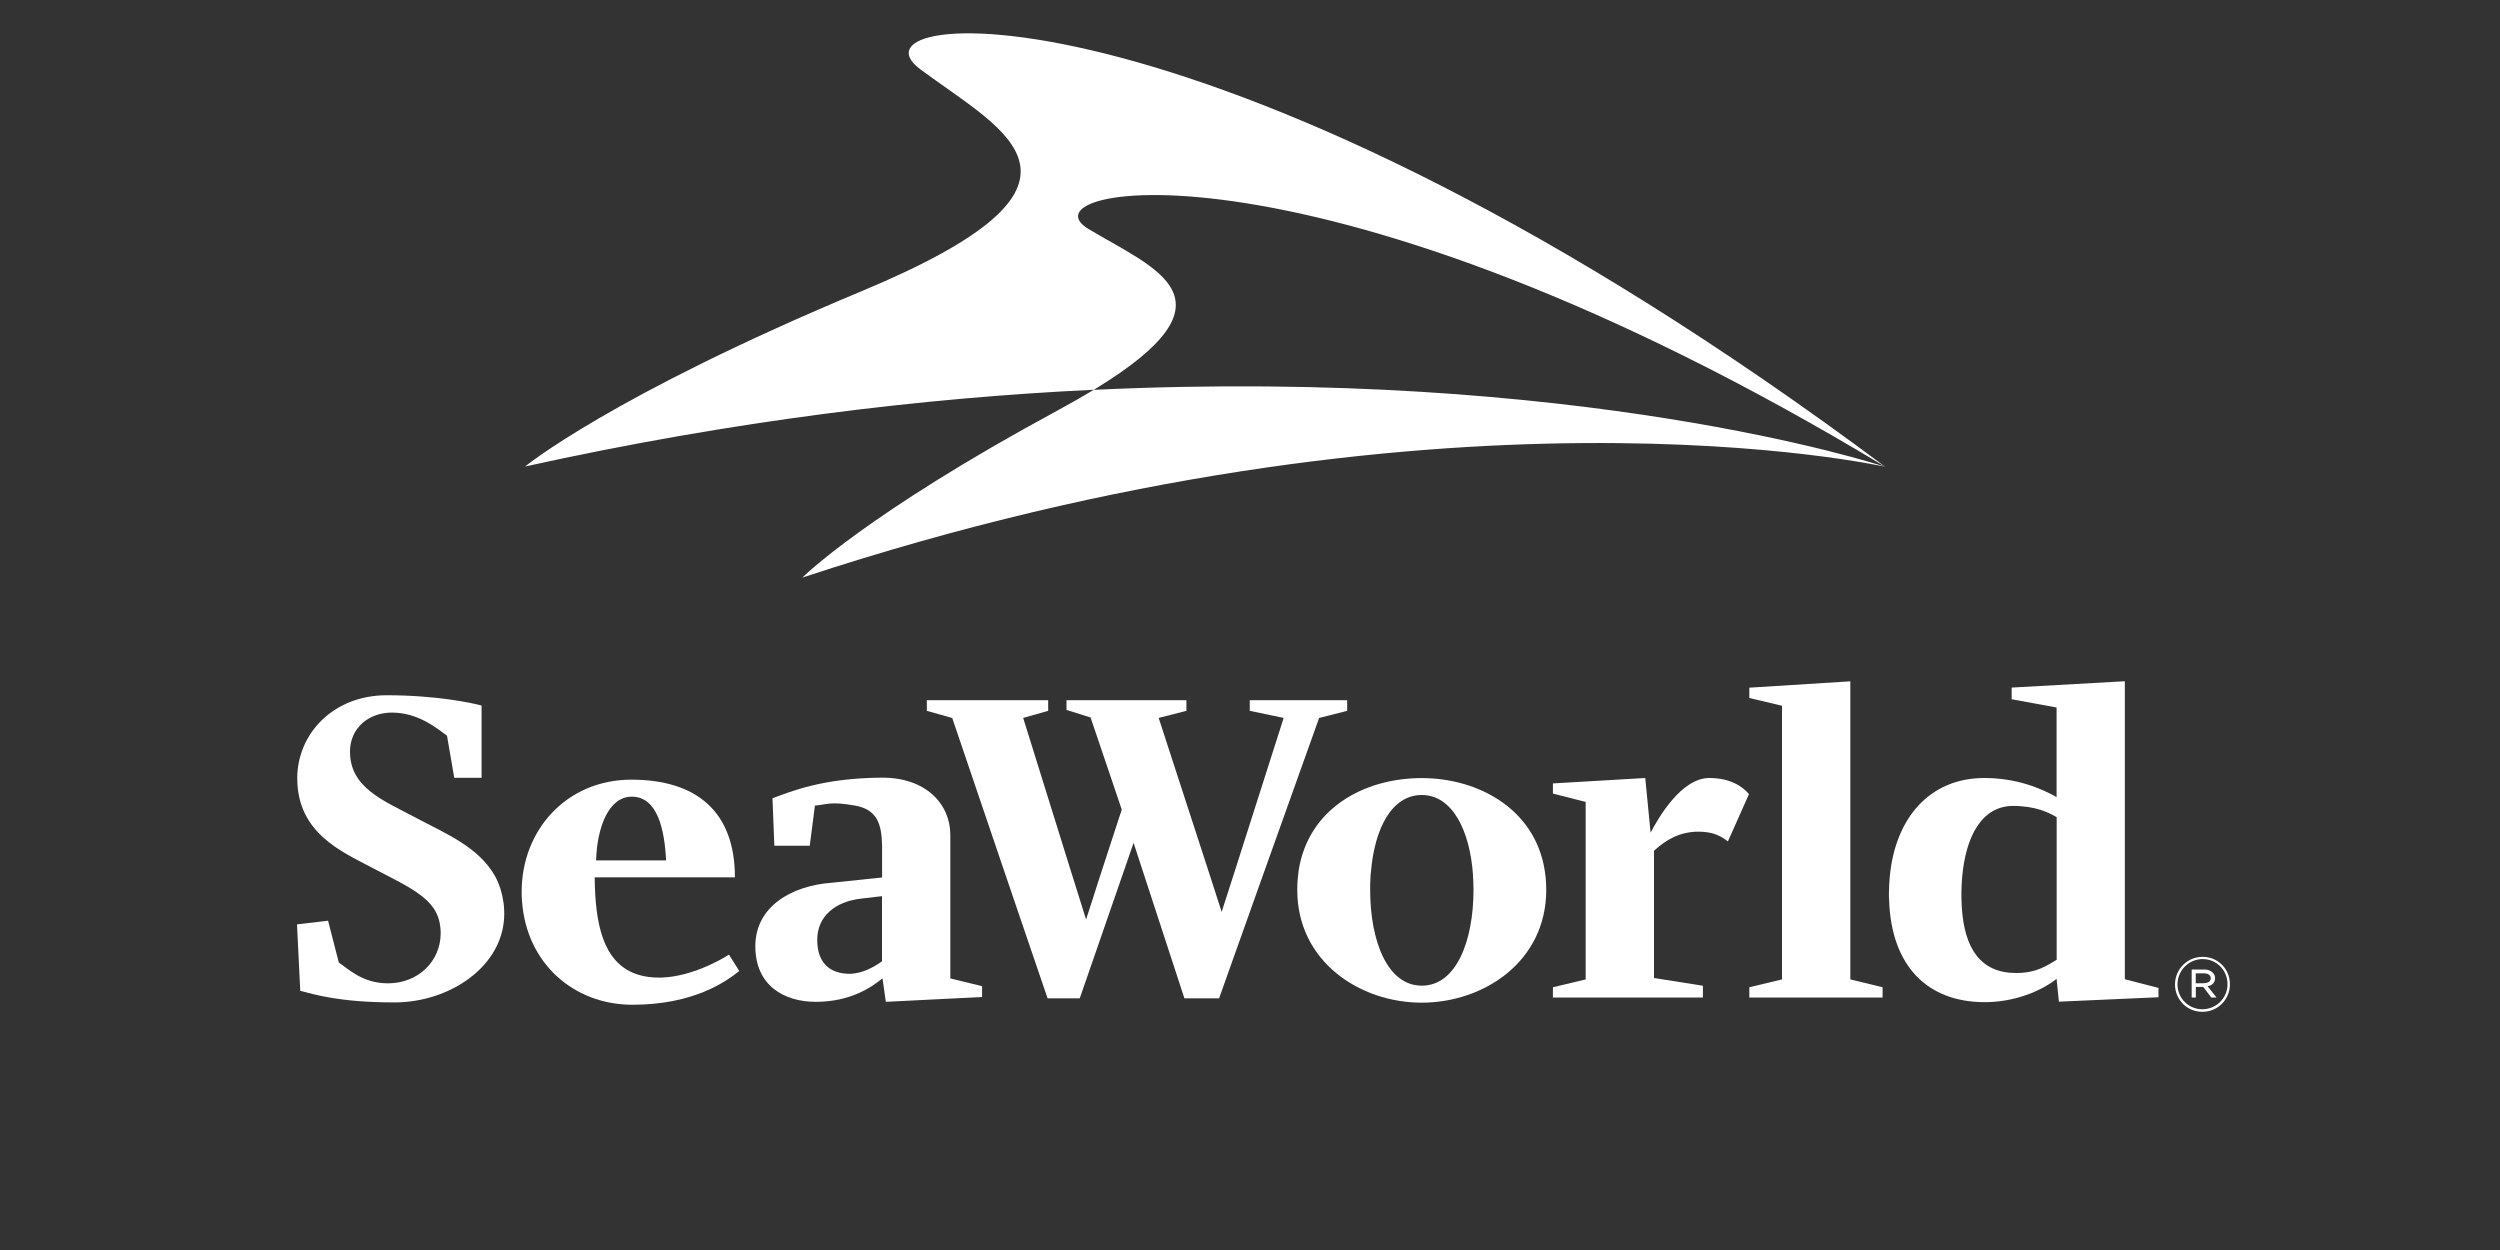<?xml version="1.0" encoding="UTF-8"?>
<svg id="Layer_2" data-name="Layer 2" xmlns="http://www.w3.org/2000/svg" viewBox="0 0 300 150">
  <rect x="0" y="0" width="300" height="150" fill="#333333" stroke="none"/>
  <path d="M131.27,46.77c17.96-10.91,7.32-14.49-.66-19.3-8.57-5.14,27.51-12.54,95.61,28.54C146.09-3.8,100.35.81,110.43,8.31c10.08,7.5,24.11,13.64-7.03,26.63-30.04,12.53-40.39,21.04-40.39,21.04,25.1-5.54,48.01-8.25,68.24-9.21-1.29.79-2.74,1.61-4.33,2.48-23.01,12.43-30.64,20.06-30.64,20.06,76.71-25.31,129.93-13.3,129.93-13.3,0,0,0,0,0,0-1.05-.34-36.82-11.98-94.93-9.23Z" style="fill: #fff;"/>
  <g>
    <path d="M261,118.14h0c0-1.83,1.46-3.32,3.32-3.32s3.27,1.49,3.27,3.28v.04c0,1.78-1.44,3.28-3.31,3.28s-3.28-1.5-3.28-3.27ZM267.3,118.14v-.04c0-1.66-1.3-3.01-2.98-3.01s-3.02,1.38-3.02,3.04h0c0,1.63,1.3,2.98,2.98,2.98s3.02-1.36,3.02-2.98ZM263,116.34h1.51c.44,0,.79.14,1.01.37.17.13.29.37.29.65h0c0,.56-.37.91-.9.99l1.07,1.35h-.63l-.96-1.27h-.89v1.27h-.5v-3.36ZM264.46,117.98c.49,0,.83-.2.83-.6h0c0-.35-.32-.58-.8-.58h-1v1.19h.97Z" style="fill: #fff;"/>
    <path d="M87.47,114.56c-1.12.72-5.6,3.25-9.66,2.67-4.63-.63-6.07-4.65-6.38-9.86-.03-.67-.07-1.37-.07-2.09h16.83c0-7.92-4.65-11.72-12.42-11.72s-13.17,6.04-13.17,13.44c0,.38,0,.74.04,1.1.51,7.49,6.21,12.47,13.25,12.47,7.41,0,11.3-2.83,12.82-4.05l-1.23-1.96ZM75.81,95.6c3.12,0,3.94,4,4.12,7.65h-8.4c.12-4,1.52-7.65,4.28-7.65Z" style="fill: #fff;"/>
    <path d="M114.04,117.39v-17.21c0-3.63-2.87-6.92-8.31-6.86-6.94.06-10.64,1.59-13.03,2.47l.22,5.7h4.25l.62-4.82c1.46-.12,1.82-.53,4.82,0,2.65.47,3.19,2.23,3.24,4.8v3.83h-.02s-5.93.62-5.93.62c-4.99.35-9.26,2.91-9.26,7.63s3.45,6.67,7.26,6.67c4.23,0,6.77-1.82,8-2.82l.4,2.82,11.55-.58v-1.3l-3.82-.93ZM105.85,115.35c-1.05.75-2.36,1.45-3.83,1.51-2.59,0-3.95-1.45-3.95-4.08,0-2.8,2.12-4.6,5.3-4.95l2.47-.29v7.82Z" style="fill: #fff;"/>
    <polygon points="149.97 84.02 149.97 85.3 154.04 86.15 148.2 104.45 146.6 109.43 144.99 104.44 139.04 86.15 142.37 85.3 142.37 84.02 127.98 84.02 127.98 85.19 130.87 86.1 134.61 97.15 132.2 104.53 130.33 110.34 128.53 104.6 122.78 86.15 125.78 85.3 125.78 84.02 111.22 84.02 111.22 85.3 114.23 86.15 114.26 86.14 120.59 104.78 125.71 119.8 129.57 119.8 134.87 104.5 136.03 101.14 137.12 104.48 142.13 119.8 146.29 119.8 151.75 104.47 158.3 86.14 158.32 86.15 161.66 85.3 161.66 84.02 149.97 84.02" style="fill: #fff;"/>
    <path d="M185.49,105.32s-.02-.05-.02-.08c-.8-7.94-7.88-11.87-14.86-11.87s-13.63,3.69-14.78,11.13c-.03.24-.06.49-.08.74-.06.5-.08,1.01-.08,1.54,0,8.62,7.52,13.54,14.94,13.54s14.94-4.91,14.94-13.54c0-.5-.03-.99-.07-1.46ZM170.62,118.28c-4.16,0-6.2-5.4-6.2-11.5,0-.52,0-1.03.04-1.54,0-.2.03-.4.05-.59.43-5.15,2.45-9.25,6.11-9.25s5.77,4.27,6.14,9.58c0,.08.01.17.01.26.03.5.05,1.02.05,1.54,0,6.1-2.05,11.5-6.2,11.5Z" style="fill: #fff;"/>
    <path d="M198.49,102.08c1.41-1.29,3.06-2.28,5.34-2.28,1.82,0,2.77.59,3.52,1.17l2.53-5.68c-.65-.76-2.05-1.93-4.77-1.93-3.34,0-6.09,4.75-7.04,6.56l-.64-6.56-11.08.65v1.22l3.93,1v21.3l-3.93.94v1.23h18v-1.41l-5.87-.93v-15.28Z" style="fill: #fff;"/>
    <polygon points="222.04 117.53 222.04 107.6 222.04 81.76 209.92 82.52 209.92 83.76 213.84 84.69 213.84 106.96 213.84 117.53 209.92 118.47 209.92 119.7 225.91 119.7 225.91 118.47 222.04 117.53" style="fill: #fff;"/>
    <path d="M254.98,81.75l-13.58.76v1.4l5.39.99v10.75c-1.88-1.06-4.81-2.29-8.67-2.29-6.54,0-10.7,4.78-11.35,11.87-.05.64-.1,1.31-.1,2,0,.25,0,.51.02.76.26,7.99,4.65,12.27,11.48,12.27,3.4,0,6.62-1.22,8.62-2.8l.28,2.74,11.95-.53v-1.12l-4.04-1.04v-35.77ZM246.79,115.18c-1.11.65-2.35,1.58-4.86,1.58-4.24,0-6.22-2.91-6.52-7.96-.03-.54-.04-1.1-.04-1.68,0-.64.04-1.28.09-1.88.43-4.83,2.31-8.48,6.06-8.53,2.82,0,4.34.81,5.28,1.35v17.12Z" style="fill: #fff;"/>
    <path d="M60.42,108.31c-.16-1.16-.48-2.17-.96-3.07-1.95-3.63-6.23-5.32-9.48-7.07-3.99-2.12-7.98-3.62-7.98-7.98,0-2.87,2.3-4.68,5.01-4.68,3.14,0,5.3,1.8,6.63,2.77l.87,5.06h3.28s0-8.68,0-8.68c-1.21-.32-5.48-1.23-11.38-1.23-6.44,0-10.74,4.64-10.74,9.96,0,6.59,5.38,8.82,8.87,10.68.8.42,1.55.81,2.25,1.17,2.46,1.28,4.32,2.32,5.32,3.87.5.79.77,1.72.77,2.89,0,3.35-2.71,6-6.32,6-3.08,0-4.78-1.75-5.9-2.49l-1.29-5.02s-.09,0-.13.01l-3.55.42s-.04,0-.05,0l.39,7.98c1.7.43,4.69,1.39,11.32,1.39s13.16-4.36,13.16-10.64c0-.47-.03-.92-.08-1.35Z" style="fill: #fff;"/>
  </g>
</svg>